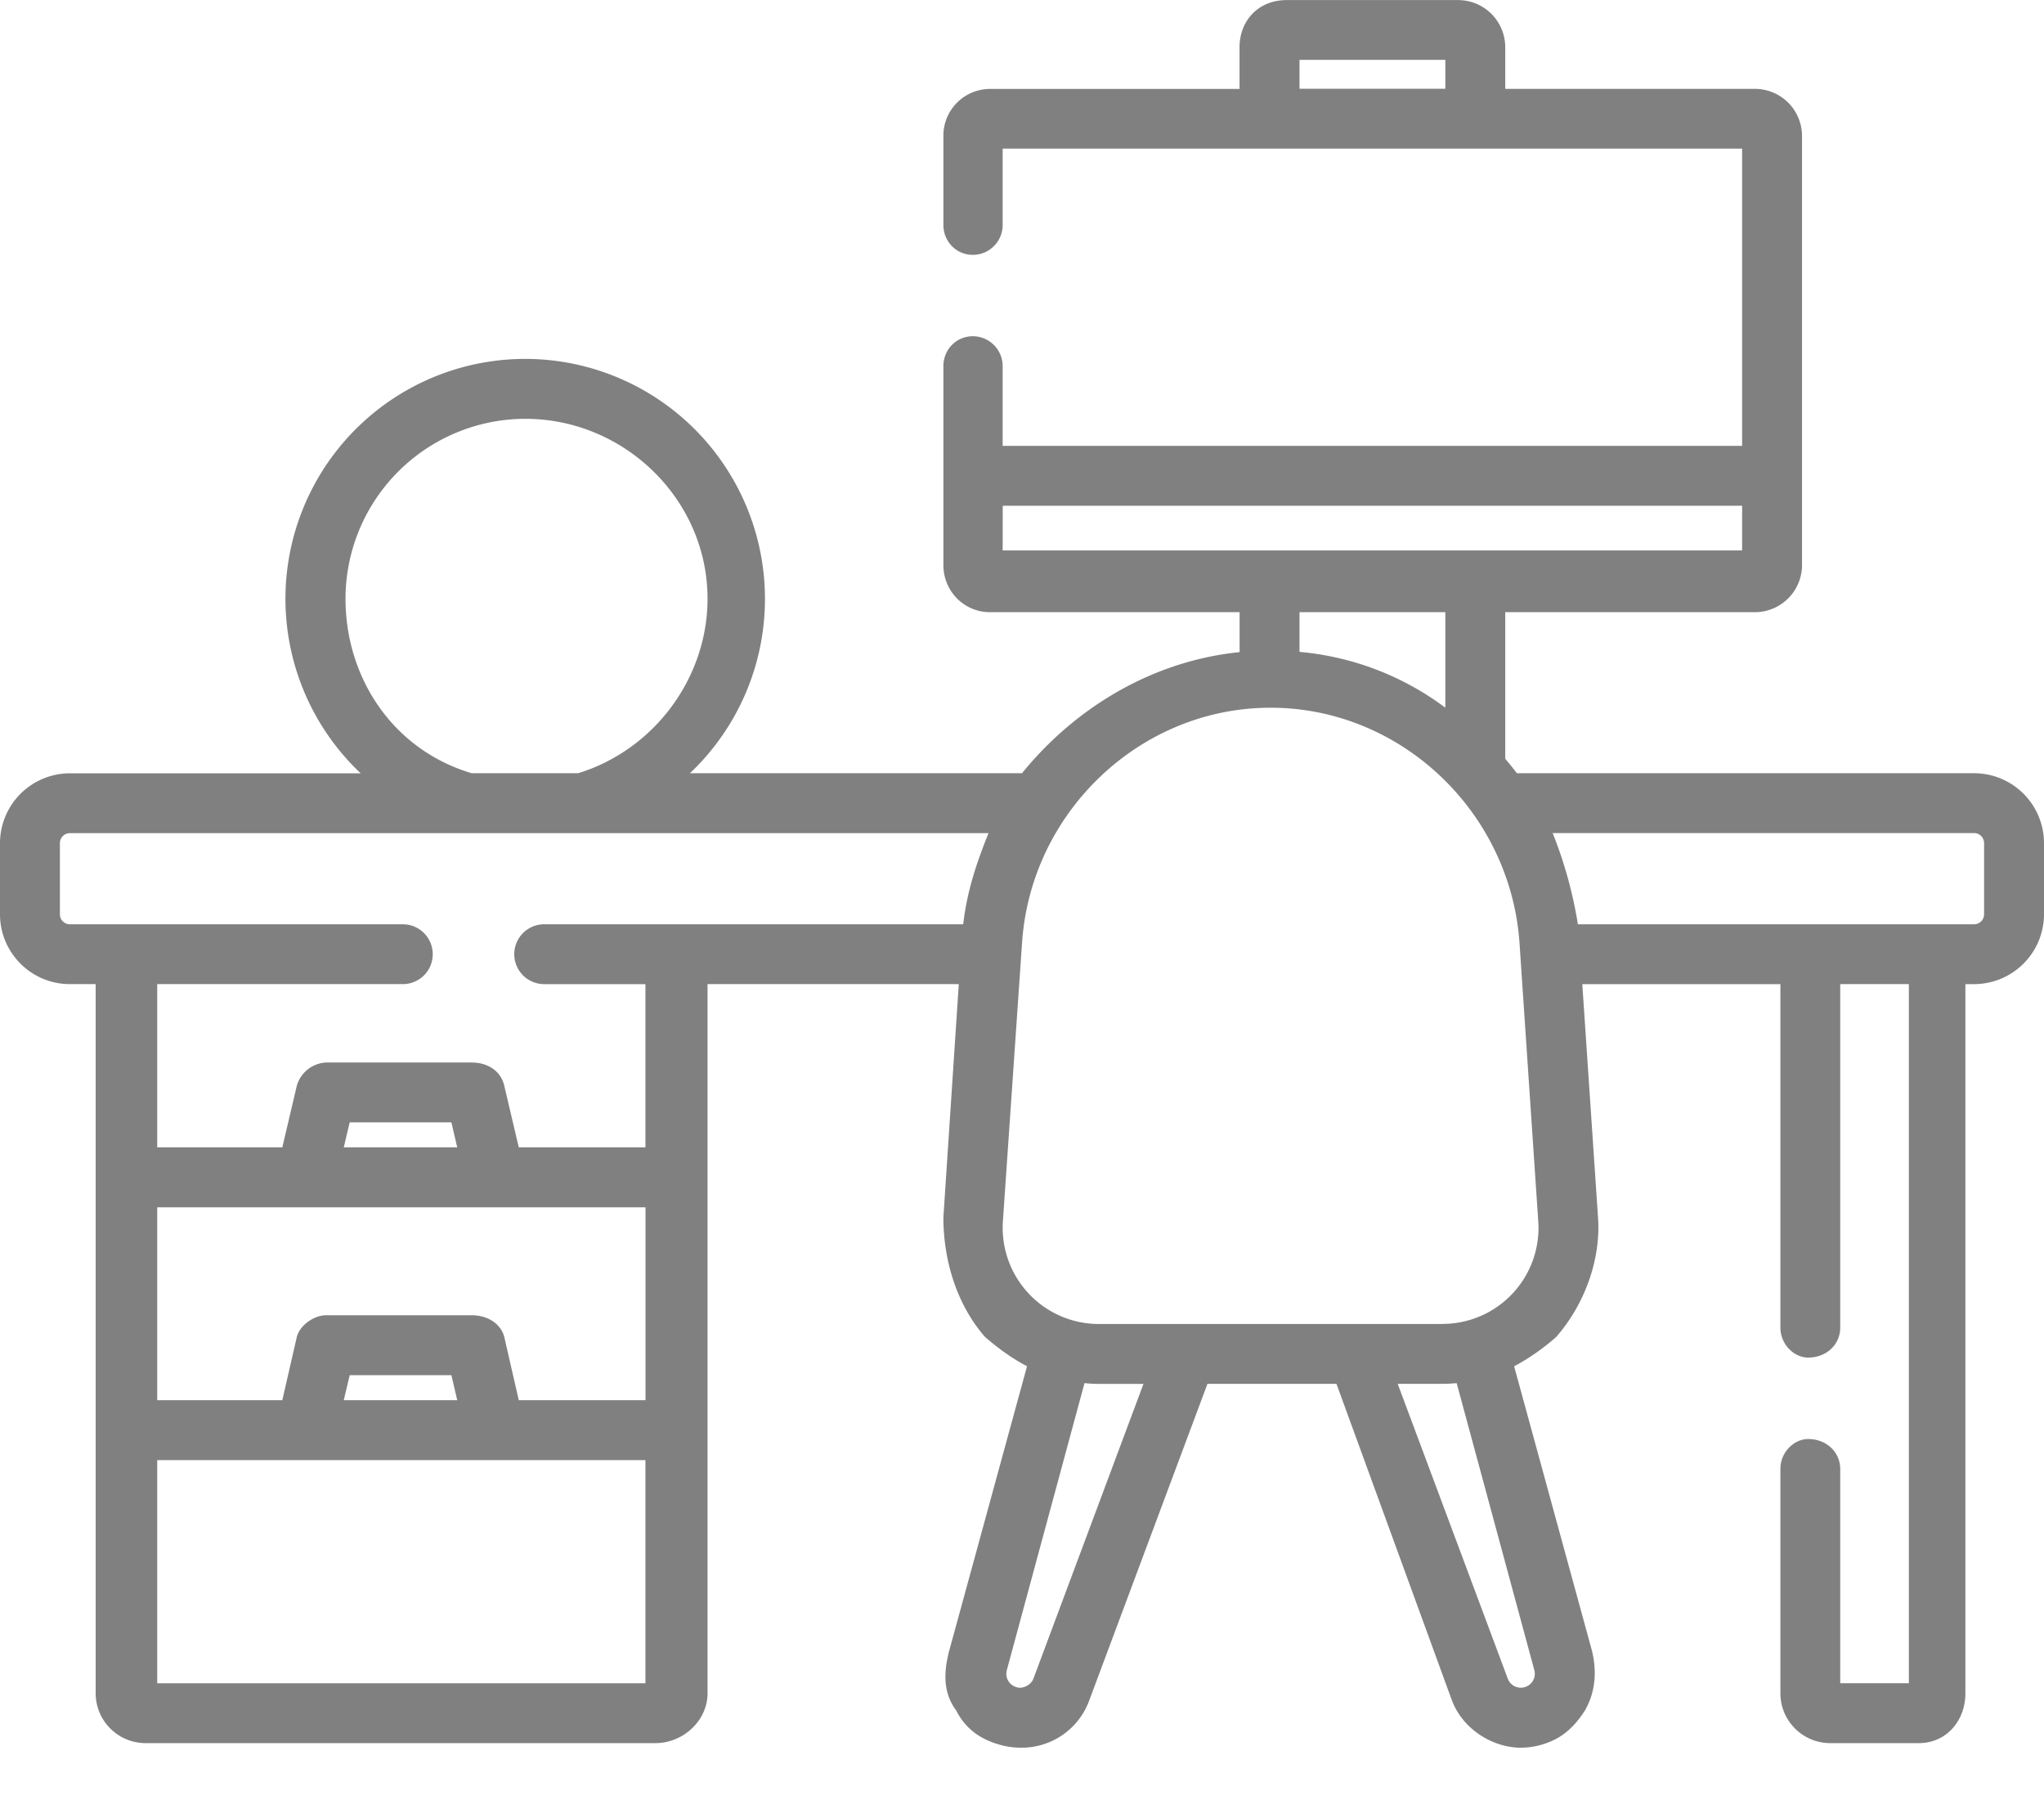 <svg xmlns="http://www.w3.org/2000/svg" width="26" height="23" viewBox="0 0 26 23"><g><g><g><g><path fill="gray" d="M25.238 11.627c0 .07-.057.127-.127.127h-5.04a5.436 5.436 0 0 0-.321-1.16h5.361c.07 0 .127.058.127.128zm-6.89 5.21H14a1.224 1.224 0 0 1-1.243-1.305L13 12c.106-1.665 1.498-3 3.162-3 1.665 0 3.056 1.335 3.167 3l.238 3.532a1.221 1.221 0 0 1-1.22 1.304zm1.169 4.402a.177.177 0 0 1-.125.217.177.177 0 0 1-.213-.109l-1.4-3.749h.568c.061 0 .122-.003.182-.009zm-6.372.109c-.032.086-.145.133-.213.108a.176.176 0 0 1-.125-.217l.988-3.65c.06.006.12.01.205.01h.545zM8.21 14.591H6.599l-.185-.786c-.04-.172-.194-.293-.414-.293H4.146a.409.409 0 0 0-.37.293l-.185.786H2v-2.076h3.124a.38.38 0 1 0 0-.761H.889a.127.127 0 0 1-.127-.127v-.905c0-.07.057-.127.127-.127h11.685c-.163.405-.274.75-.322 1.159h-5.33a.38.38 0 1 0 0 .761H8.21zM2 21.406v-2.838h6.21v2.838zm3.816-3.6H4.373l.075-.318h1.294zm-1.443-3.215l.075-.318h1.294l.074.318zm3.838.762v2.453H6.599L6.414 17c-.04-.152-.194-.274-.414-.274H4.146c-.146 0-.33.122-.37.274l-.185.806H2v-2.453zM6 9.833c-1-.297-1.605-1.21-1.605-2.22a2.29 2.29 0 0 1 2.287-2.287C7.942 5.326 9 6.352 9 7.613c0 1.01-.68 1.923-1.646 2.22zm12.385-2.048V9a3.625 3.625 0 0 0-1.855-.71v-.505zm-5.63-1.354h9.405V7h-9.406zM16.53.761h1.855v.368H16.53zm2.765 9.072a3.962 3.962 0 0 0-.148-.183V7.785h3.176a.6.6 0 0 0 .599-.6V1.73a.6.6 0 0 0-.6-.6h-3.175V.6a.6.6 0 0 0-.6-.599h-2.18c-.367 0-.6.269-.6.6v.53h-3.175a.594.594 0 0 0-.592.599v1.13c0 .21.163.381.374.381.21 0 .38-.17.38-.38V1.89h9.406V5.67h-9.406V4.657a.38.38 0 0 0-.38-.381c-.21 0-.374.17-.374.38v2.53c0 .33.262.599.592.599h3.176v.508c-1.11.112-2.092.707-2.768 1.54H8.776a3.052 3.052 0 0 0-2.094-5.269 3.051 3.051 0 0 0-2.094 5.27h-3.7a.89.89 0 0 0-.888.888v.905c0 .49.399.888.889.888h.328v9.018c0 .35.285.634.635.634h6.486c.35 0 .662-.284.662-.634v-9.018h3.196L12 15.481c0 .519.154 1.089.528 1.519.155.135.337.271.536.374L12.072 21c-.072.282-.072.535.092.753.125.247.327.374.569.439a.987.987 0 0 0 .267.033.914.914 0 0 0 .859-.611l1.5-4.016H17l1.465 4.016c.141.386.535.611.876.611a.95.95 0 0 0 .25-.033c.242-.066.409-.192.569-.439.125-.218.158-.471.092-.753l-.992-3.625a2.78 2.78 0 0 0 .537-.375c.373-.43.567-1 .53-1.519l-.2-2.966h2.52v4.368c0 .21.17.381.353.381.238 0 .408-.17.408-.38v-4.369h.873v8.89h-.873v-2.724c0-.21-.17-.381-.408-.381-.183 0-.353.17-.353.38v2.853c0 .35.284.634.634.634h1.127c.35 0 .592-.284.592-.634v-9.018h.111a.89.89 0 0 0 .889-.888v-.905a.89.89 0 0 0-.889-.889z"/></g></g></g></g></svg>